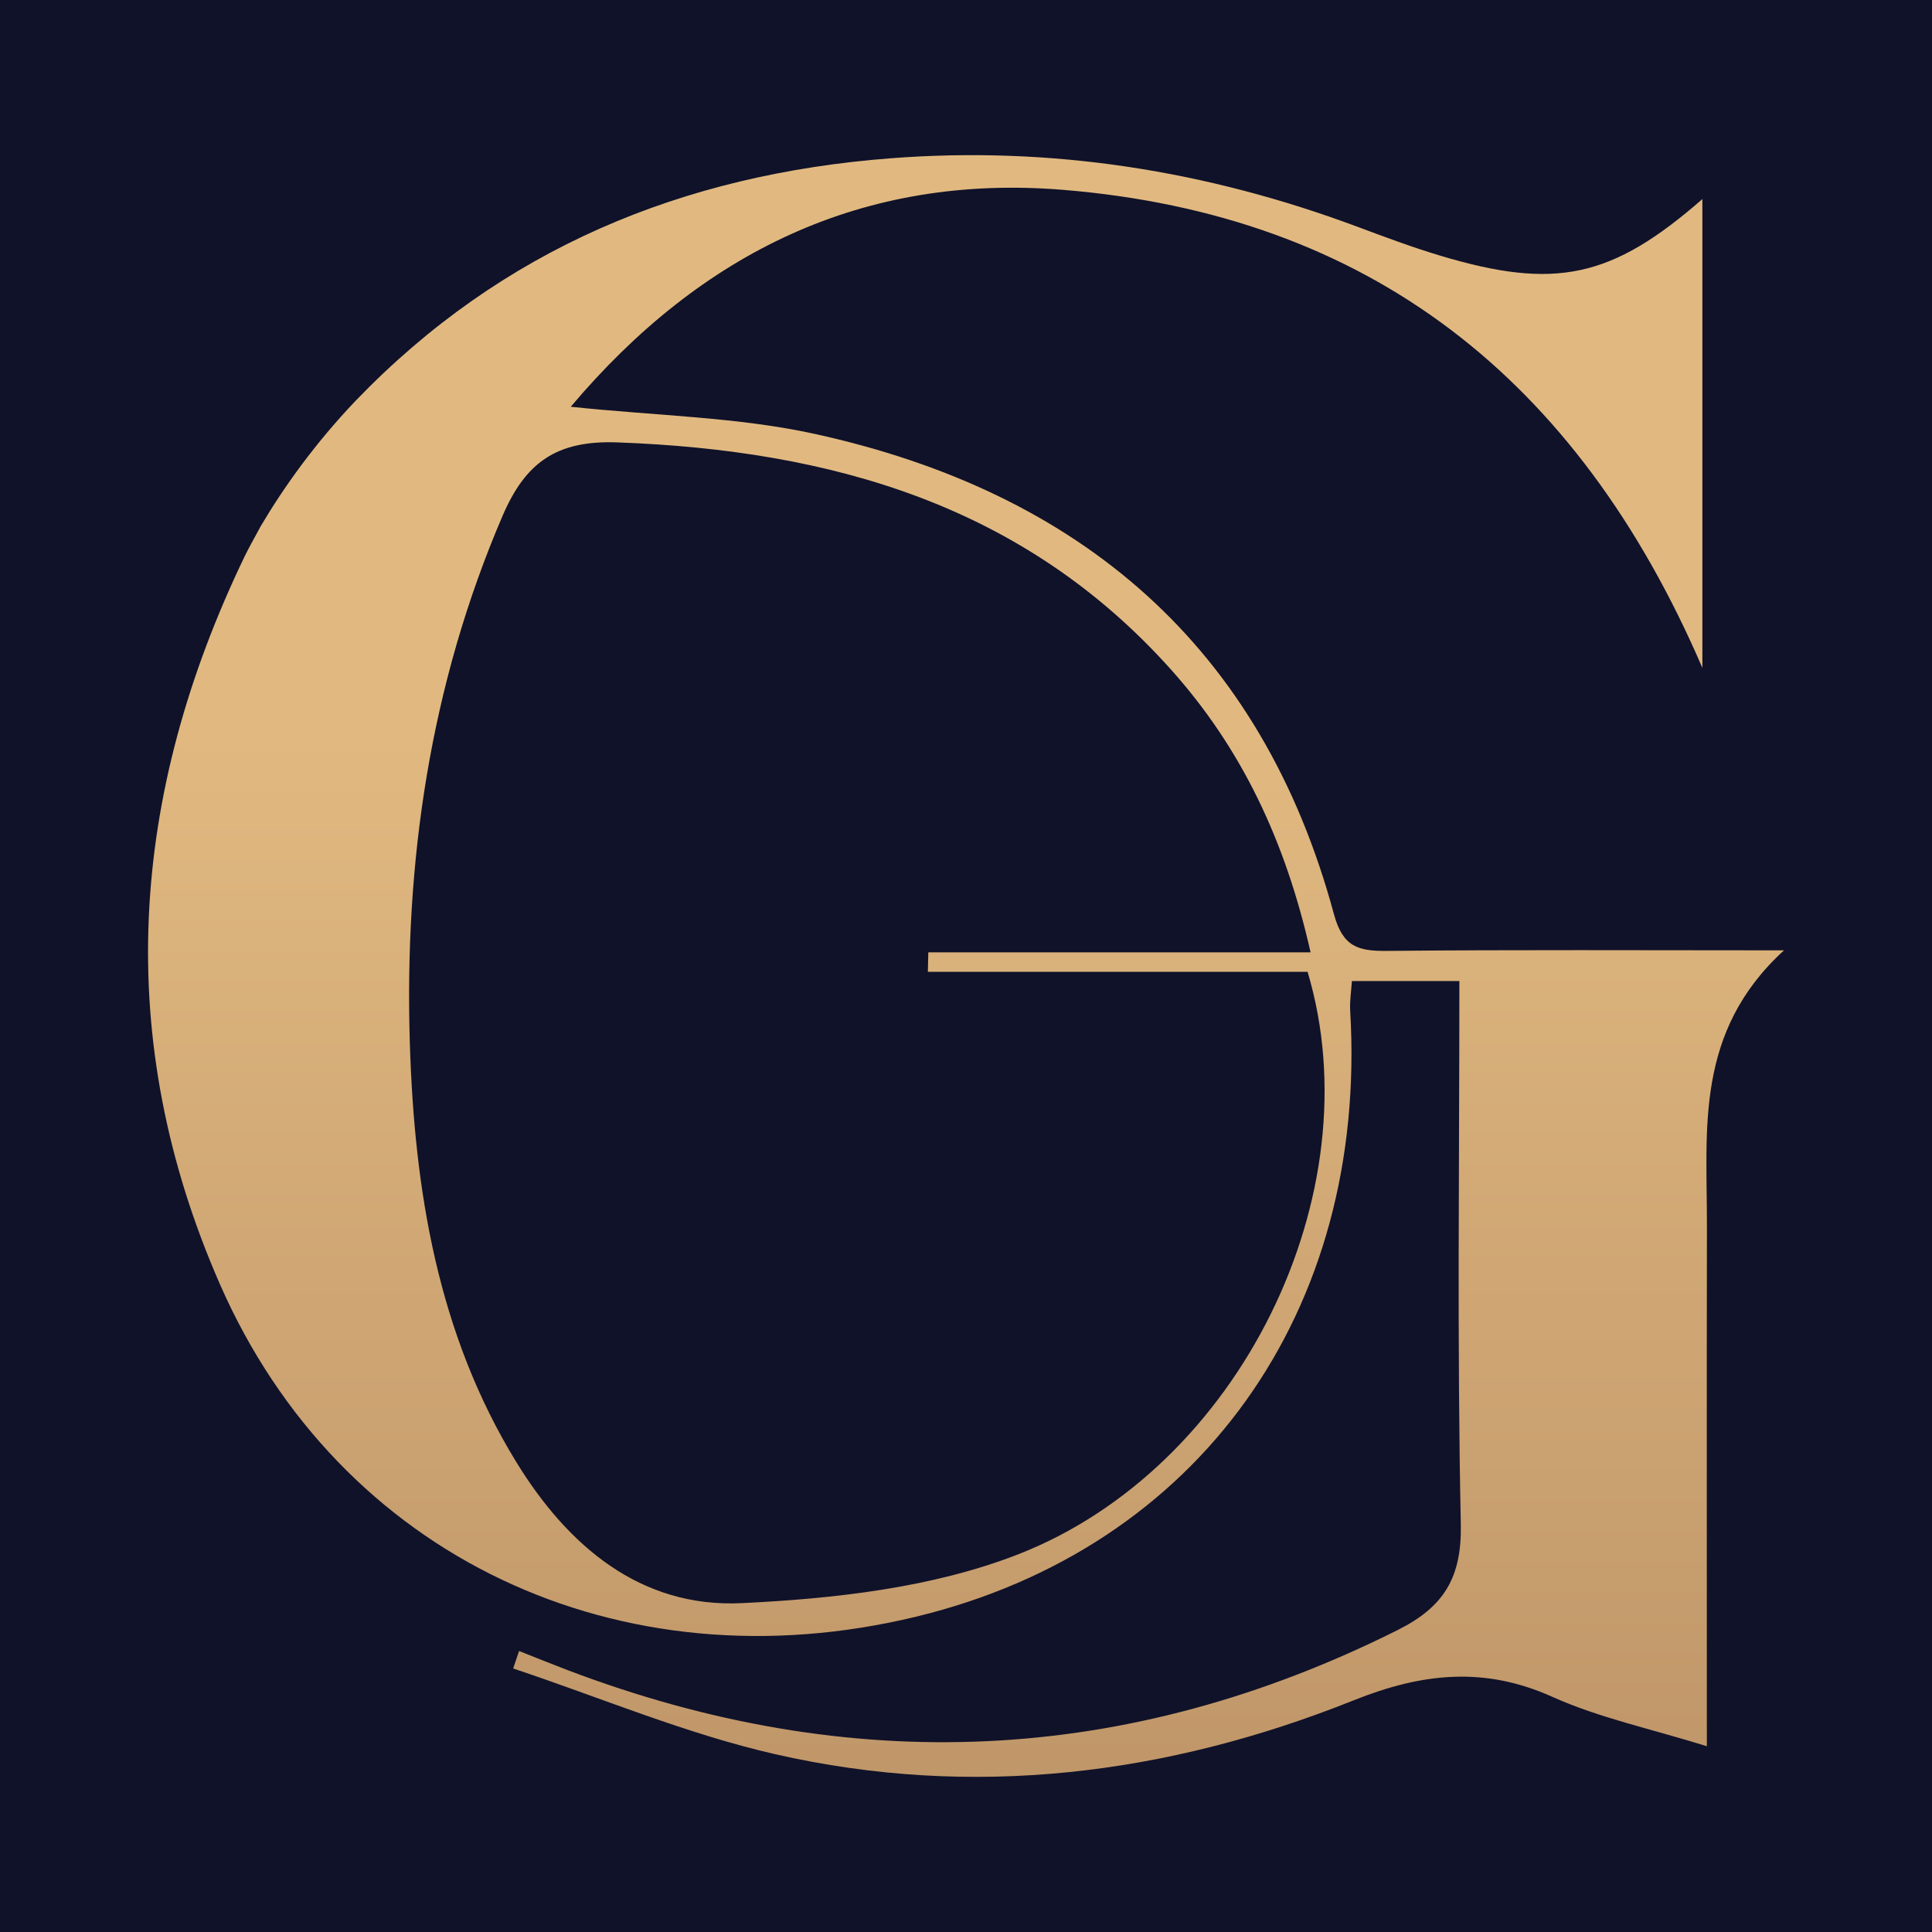<?xml version="1.0" encoding="utf-8"?>
<!-- Generator: Adobe Illustrator 27.3.1, SVG Export Plug-In . SVG Version: 6.00 Build 0)  -->
<svg version="1.1" id="Layer_1" xmlns="http://www.w3.org/2000/svg" xmlns:xlink="http://www.w3.org/1999/xlink" x="0px" y="0px"
	 viewBox="0 0 1080 1080" style="enable-background:new 0 0 1080 1080;" xml:space="preserve">
<style type="text/css">
	.st0{fill:#101229;}
	.st1{fill:url(#SVGID_1_);}
</style>
<rect x="-3.04" y="-3.04" class="st0" width="1086.07" height="1086.07"/>
<linearGradient id="SVGID_1_" gradientUnits="userSpaceOnUse" x1="540" y1="1535.982" x2="540" y2="403.797">
	<stop  offset="5.586592e-03" style="stop-color:#A27754"/>
	<stop  offset="1" style="stop-color:#E1B980"/>
</linearGradient>
<path class="st1" d="M136.89,310.76C72.43,444.46,62.73,580.61,122.99,718c66.79,152.27,223.46,225.93,389.43,185.66
	c157.65-38.26,252.29-170.52,242.35-338.52c-0.33-5.61,0.61-11.29,0.95-16.73c20.25,0,38.1,0,60.08,0
	c0,102.44-1.3,203.05,0.8,303.59c0.62,29.87-9.46,46.26-35.17,59.14c-151.58,75.89-306.13,82.44-464.08,22.49
	c-9.1-3.46-18.13-7.13-27.19-10.7c-1.1,3.25-2.2,6.5-3.3,9.76c48.78,16.25,96.64,36.55,146.54,47.93
	c110.43,25.19,219,11.61,323.47-30.19c37.98-15.19,72.76-19.05,110.98-1.86c26.13,11.75,54.83,17.77,86.29,27.58
	c0-100.69-0.11-196.33,0.04-291.97c0.08-52.75-6.9-107.24,43.08-152.93c-79.28,0-150.5-0.4-221.71,0.31
	c-16.11,0.16-24.87-2.02-29.89-20.59C705.21,361.2,603.88,275.12,455.51,242.57c-43.24-9.49-88.42-10.11-136.46-15.19
	C392.22,140.69,482.93,97,594.25,106.12c170.77,14,287.52,105.06,357.39,267.24c0-91.58,0-176.04,0-262.07
	c-50.71,44.28-82.25,50.96-146.74,31.57c-15.57-4.68-30.85-10.41-46.1-16.1c-84.2-31.4-170.9-45.18-260.78-38.29
	c-116.42,8.92-217.42,50.53-299.32,135.66c-22.86,24.03-40.09,48.29-52.88,69.88C141.22,302.54,138.9,306.61,136.89,310.76z
	 M280.86,288.53c12.88-30.04,30.2-42.47,64.24-41.23c119.32,4.35,226.98,34.78,309.53,127.03c39.27,43.89,63.86,95.38,77.99,158.04
	c-73.16,0-143.43,0-213.69,0c-0.08,3.63-0.16,7.25-0.24,10.88c71.41,0,142.81,0,212.25,0c37.12,124.02-37.99,277.42-161.91,325.68
	c-47.92,18.66-102.49,24.76-154.48,27.24c-56.49,2.7-97.13-31.97-125.85-78.73c-43.98-71.6-57.01-151.82-59.58-233.83
	C225.94,481.94,240.33,383.04,280.86,288.53z"/>
</svg>
